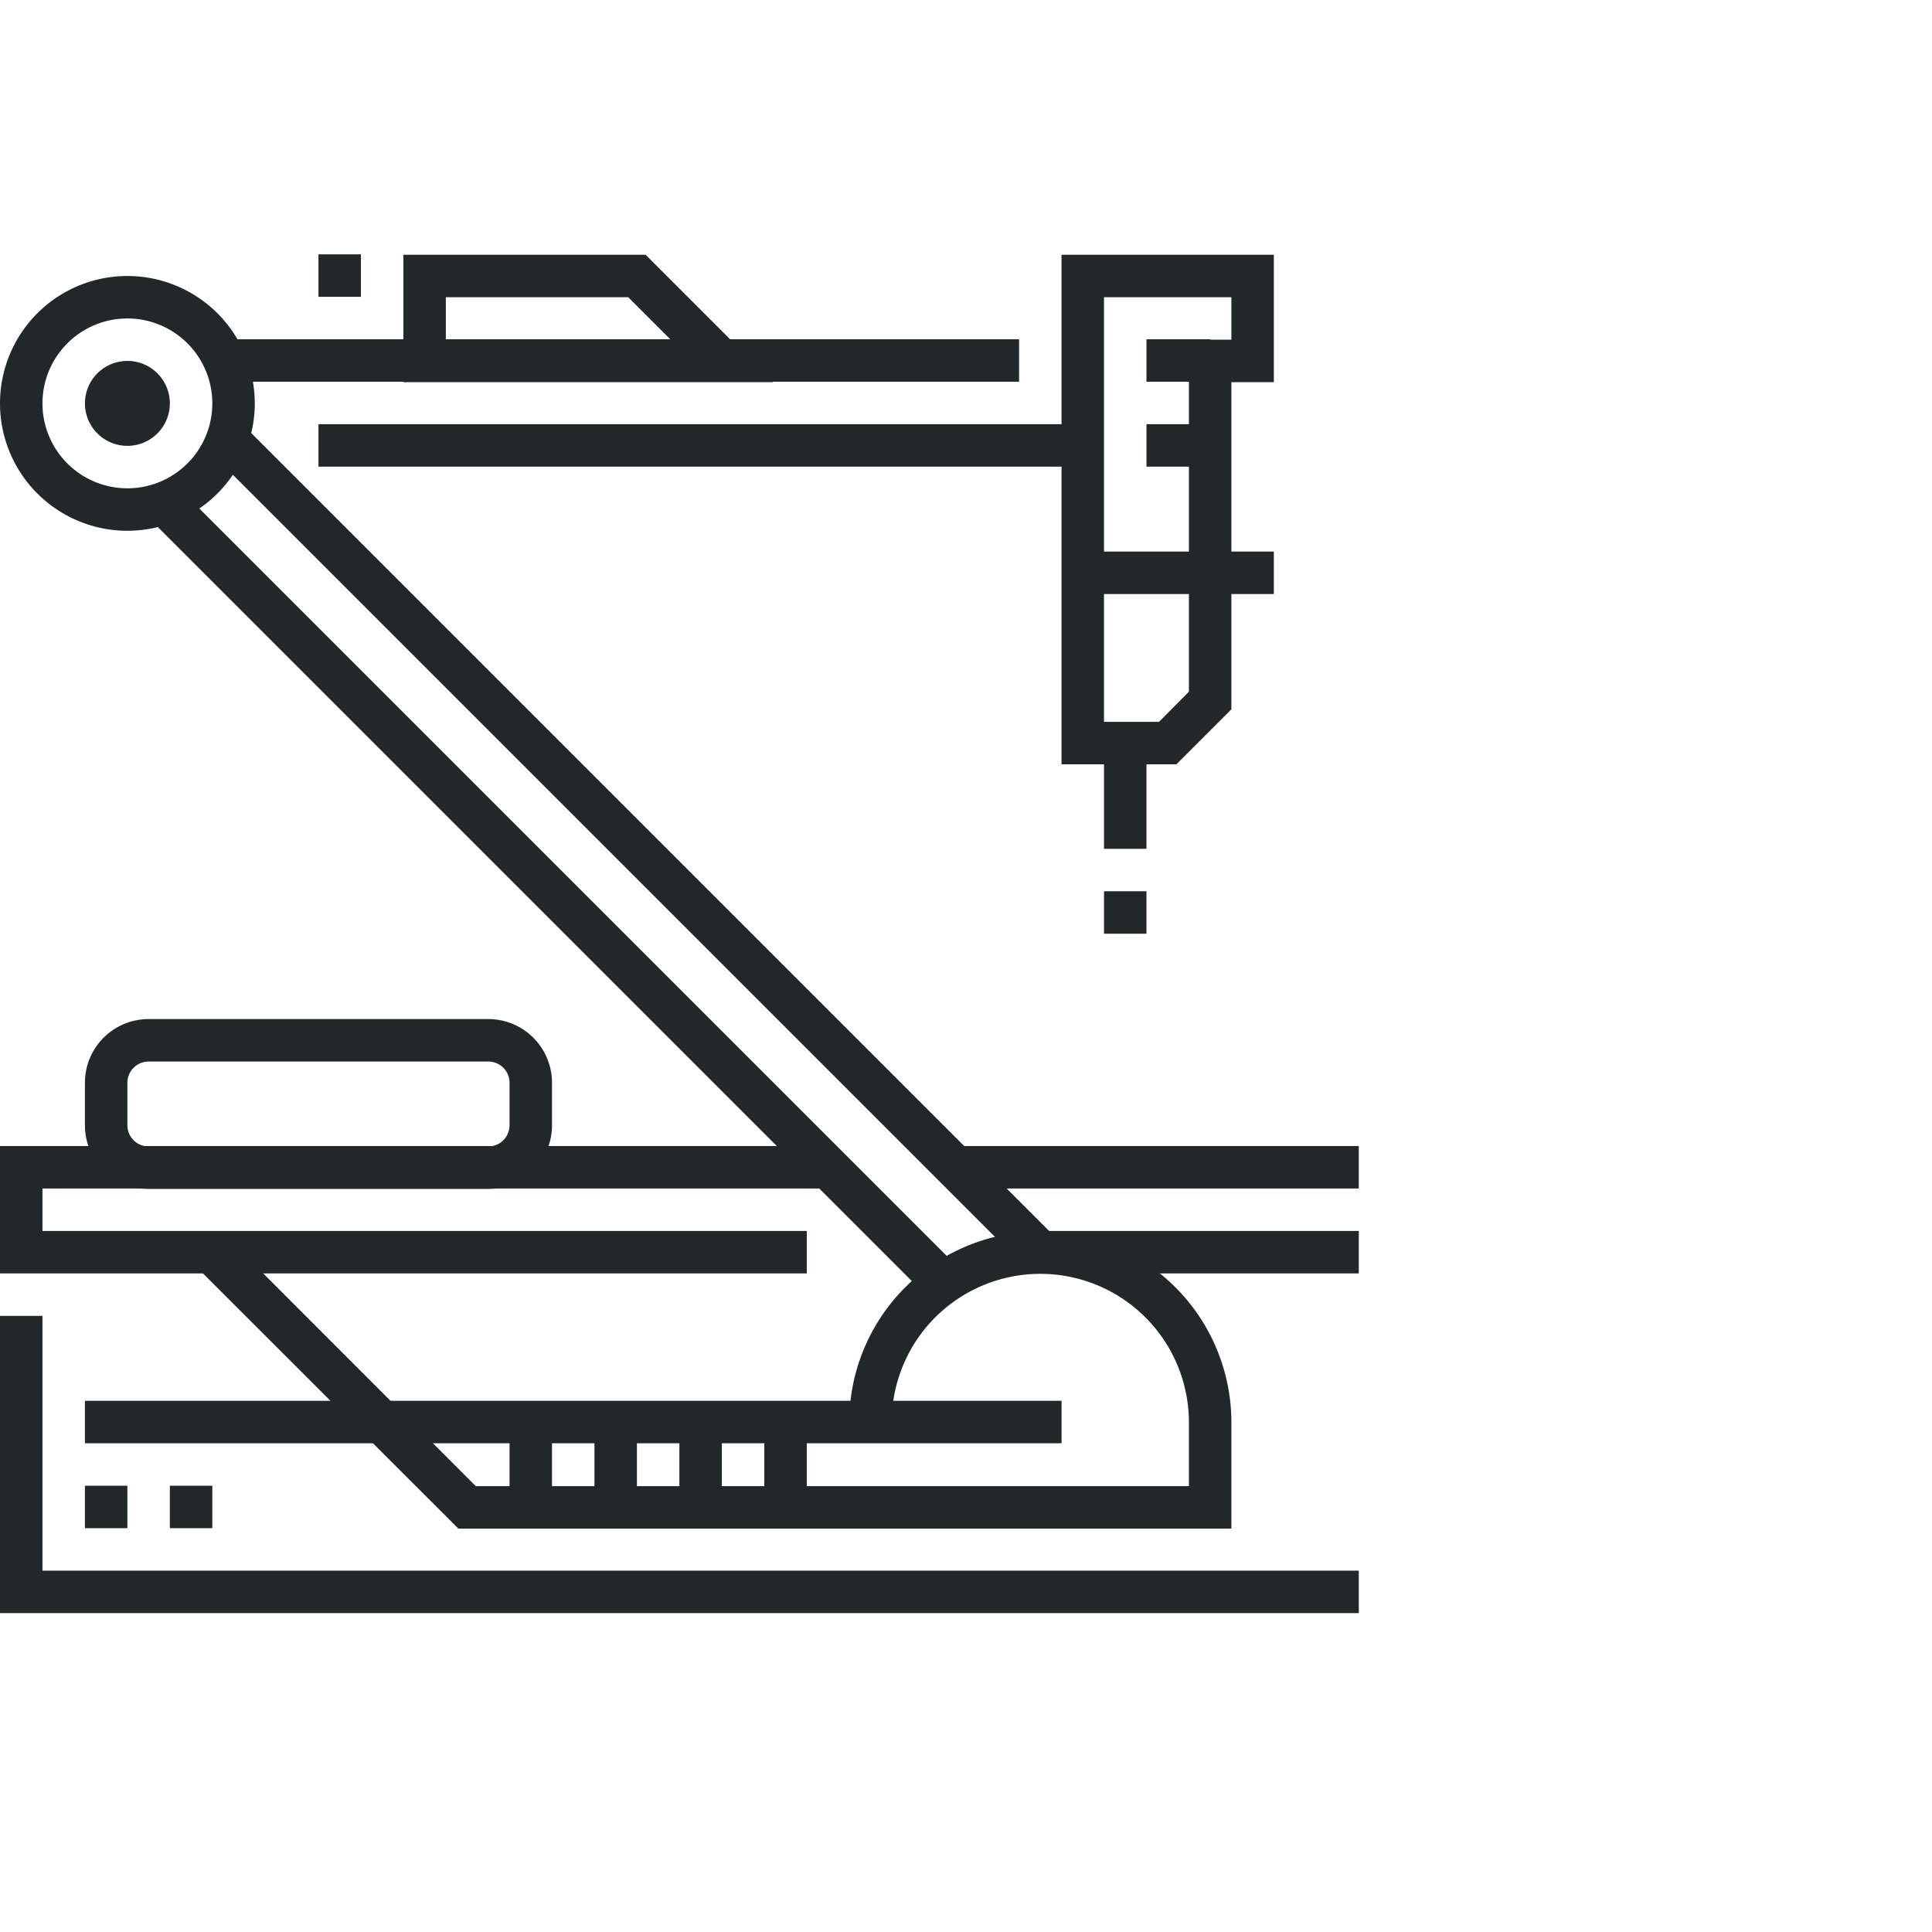 <?xml version="1.0" encoding="UTF-8"?> <svg xmlns="http://www.w3.org/2000/svg" id="Слой_1" data-name="Слой 1" viewBox="0 0 91 91"> <defs> <style>.cls-1{fill:#222829;}.cls-2{fill:none;}</style> </defs> <polygon class="cls-1" points="64 75.98 0 75.98 0 61.98 2 61.98 2 73.98 64 73.98 64 75.98"></polygon> <rect class="cls-1" x="4" y="69.98" width="2" height="2"></rect> <rect class="cls-1" x="8" y="69.98" width="2" height="2"></rect> <rect class="cls-1" x="36" y="66.98" width="2" height="4"></rect> <rect class="cls-1" x="32" y="66.98" width="2" height="4"></rect> <rect class="cls-1" x="28" y="66.98" width="2" height="4"></rect> <rect class="cls-1" x="24" y="66.98" width="2" height="4"></rect> <rect class="cls-1" x="234" y="219.11" width="2" height="53.74" transform="translate(-310.1 32.22) rotate(-45)"></rect> <rect class="cls-1" x="230" y="222.52" width="2" height="50.91" transform="translate(-312.69 29.97) rotate(-45)"></rect> <path class="cls-1" d="M211,231a6,6,0,1,1,6-6A6,6,0,0,1,211,231Zm0-10a4,4,0,1,0,4,4A4,4,0,0,0,211,221Z" transform="translate(-205 -206)"></path> <path class="cls-1" d="M211,227a2,2,0,1,1,2-2A2,2,0,0,1,211,227Zm0-2Z" transform="translate(-205 -206)"></path> <rect class="cls-1" x="52" y="41.98" width="2" height="2"></rect> <rect class="cls-1" x="15" y="19.98" width="36" height="2"></rect> <rect class="cls-1" x="11" y="15.98" width="37" height="2"></rect> <path class="cls-1" d="M260.41,242H255V218h10v6h-2v15.41ZM257,240h2.59l1.41-1.42V222h2v-2h-6Z" transform="translate(-205 -206)"></path> <path class="cls-1" d="M241.41,224H224v-6h11.41ZM226,222h10.59l-2-2H226Z" transform="translate(-205 -206)"></path> <rect class="cls-1" x="15" y="11.98" width="2" height="2"></rect> <rect class="cls-1" x="52" y="34.98" width="2" height="5"></rect> <rect class="cls-1" x="4" y="65.98" width="46" height="2"></rect> <path class="cls-1" d="M263,278H226.59l-12.3-12.29,1.42-1.42L227.41,276H261v-3a7,7,0,0,0-14,0h-2a9,9,0,0,1,18,0Z" transform="translate(-205 -206)"></path> <polygon class="cls-1" points="38 59.98 0 59.98 0 53.98 39 53.98 39 55.98 2 55.98 2 57.98 38 57.98 38 59.98"></polygon> <rect class="cls-1" x="49" y="57.98" width="15" height="2"></rect> <rect class="cls-1" x="45" y="53.98" width="19" height="2"></rect> <path class="cls-1" d="M228,262H212a3,3,0,0,1-3-3v-2a3,3,0,0,1,3-3h16a3,3,0,0,1,3,3v2A3,3,0,0,1,228,262Zm-16-6a1,1,0,0,0-1,1v2a1,1,0,0,0,1,1h16a1,1,0,0,0,1-1v-2a1,1,0,0,0-1-1Z" transform="translate(-205 -206)"></path> <rect class="cls-1" x="51" y="25.98" width="9" height="2"></rect> <rect class="cls-1" x="54" y="19.98" width="3" height="2"></rect> <rect class="cls-1" x="54" y="15.98" width="3" height="2"></rect> <rect class="cls-2" width="91" height="91"></rect> </svg> 
